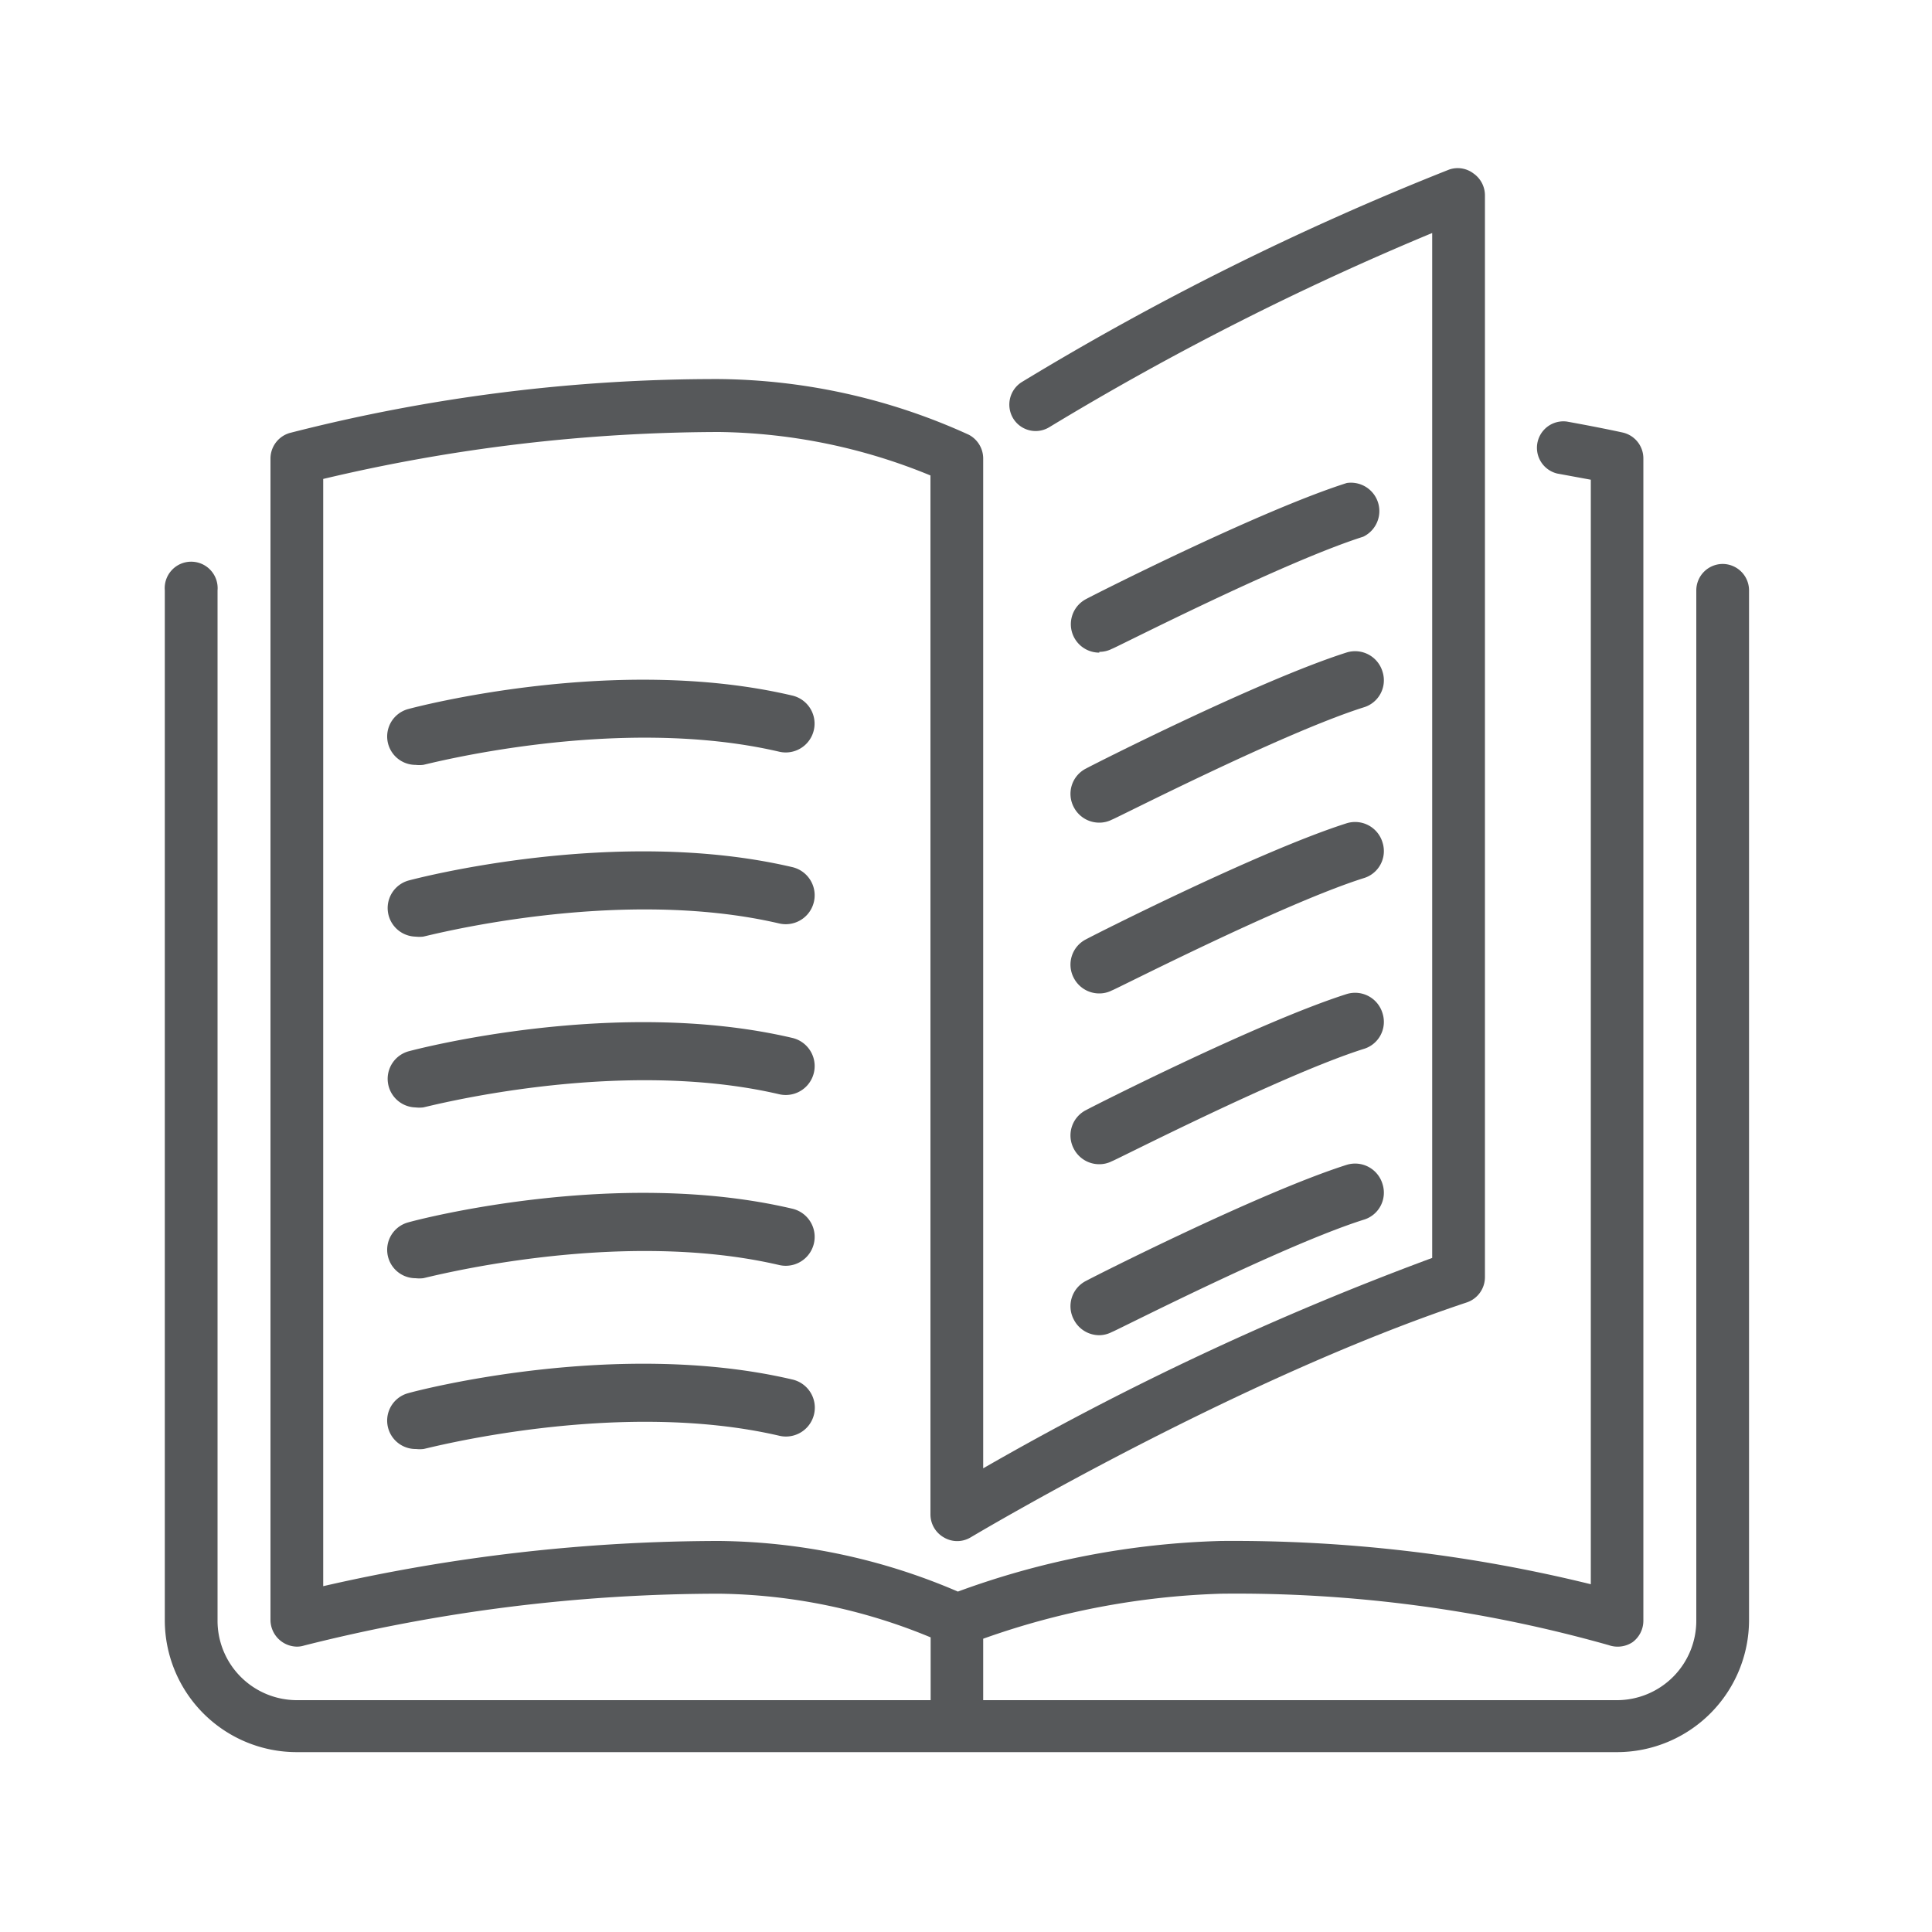 <svg id="Capa_1" data-name="Capa 1" xmlns="http://www.w3.org/2000/svg" viewBox="0 0 100 100"><defs><style>.cls-1{fill:#56585a;}</style></defs><path class="cls-1" d="M55.58,50.62a1.48,1.48,0,0,0,1.32.8,1.43,1.43,0,0,0,.66-.16c.09,0,8.76-4.45,13-5.8a1.46,1.46,0,0,0,1-1.85,1.48,1.48,0,0,0-1.85-1c-4.5,1.43-13.12,5.8-13.48,6A1.47,1.47,0,0,0,55.58,50.62Z"/><path class="cls-1" d="M56.9,33.74a1.43,1.43,0,0,0,.66-.16c.09,0,8.76-4.45,13-5.8A1.47,1.47,0,0,0,69.71,25c-4.5,1.43-13.12,5.8-13.48,6a1.47,1.47,0,0,0,.67,2.78Z"/><path class="cls-1" d="M89.16,29.19a1.37,1.37,0,0,0-1.36,1.37v53.3A4.11,4.11,0,0,1,83.69,88H50.89V84.82A40.24,40.24,0,0,1,63.2,82.49a70.82,70.82,0,0,1,20.06,2.66A1.4,1.4,0,0,0,84.5,85a1.38,1.38,0,0,0,.56-1.11V23.73A1.37,1.37,0,0,0,84,22.39s-1.07-.24-2.9-.57a1.37,1.37,0,0,0-.5,2.69l1.74.32V82A77.38,77.38,0,0,0,63.2,79.76a42.74,42.74,0,0,0-13.62,2.62,32,32,0,0,0-12.35-2.62,92,92,0,0,0-20.5,2.34V24.79a89.33,89.33,0,0,1,20.5-2.43,29.67,29.67,0,0,1,10.93,2.25V78.39a1.37,1.37,0,0,0,.7,1.19,1.35,1.35,0,0,0,1.37,0c.14-.08,13.68-8.17,25.7-12.17a1.38,1.38,0,0,0,.93-1.3v-56a1.38,1.38,0,0,0-.59-1.13A1.35,1.35,0,0,0,75,8.78a146.36,146.36,0,0,0-22.12,11,1.38,1.38,0,0,0-.43,1.89,1.36,1.36,0,0,0,1.88.43A147.48,147.48,0,0,1,74.13,12.06V65.11A153.24,153.24,0,0,0,50.89,76V23.73a1.39,1.39,0,0,0-.75-1.23,31.79,31.79,0,0,0-12.91-2.88A88.83,88.83,0,0,0,15,22.41a1.38,1.38,0,0,0-1,1.32V83.86a1.39,1.39,0,0,0,1.37,1.37,1.26,1.26,0,0,0,.38-.06,88,88,0,0,1,21.49-2.68,29.42,29.42,0,0,1,10.93,2.26V88H15.36a4.11,4.11,0,0,1-4.1-4.1V30.56a1.37,1.37,0,1,0-2.73,0v53.3a6.83,6.83,0,0,0,6.83,6.83H83.69a6.84,6.84,0,0,0,6.84-6.83V30.56A1.37,1.37,0,0,0,89.16,29.19Z"/><path class="cls-1" d="M55.58,41.78a1.48,1.48,0,0,0,1.32.8,1.43,1.43,0,0,0,.66-.16c.09,0,8.76-4.45,13-5.8a1.46,1.46,0,0,0,1-1.85,1.48,1.48,0,0,0-1.85-1c-4.5,1.43-13.12,5.8-13.48,6A1.47,1.47,0,0,0,55.58,41.78Z"/><path class="cls-1" d="M55.58,59.46a1.48,1.48,0,0,0,1.32.8,1.43,1.43,0,0,0,.66-.16c.09,0,8.76-4.45,13-5.8a1.46,1.46,0,0,0,1-1.85,1.48,1.48,0,0,0-1.85-1c-4.5,1.43-13.12,5.8-13.48,6A1.47,1.47,0,0,0,55.58,59.46Z"/><path class="cls-1" d="M41,36c-9.1-2.14-19.43.58-19.87.7a1.47,1.47,0,0,0,.38,2.89,1.72,1.72,0,0,0,.39,0c.1,0,10-2.65,18.44-.68A1.47,1.47,0,0,0,41,36Z"/><path class="cls-1" d="M41,44.88c-9.1-2.13-19.43.58-19.87.7a1.48,1.48,0,0,0,.38,2.9,1.74,1.74,0,0,0,.39,0c.1,0,10-2.65,18.44-.68A1.47,1.47,0,0,0,41,44.88Z"/><path class="cls-1" d="M55.58,68.3a1.48,1.48,0,0,0,1.32.81,1.44,1.44,0,0,0,.66-.17c.09,0,8.76-4.45,13-5.8a1.46,1.46,0,0,0,1-1.85,1.48,1.48,0,0,0-1.85-1c-4.5,1.43-13.12,5.8-13.48,6A1.47,1.47,0,0,0,55.58,68.3Z"/><path class="cls-1" d="M41,53.72c-9.1-2.13-19.43.58-19.87.7a1.48,1.48,0,0,0,.38,2.9,1.74,1.74,0,0,0,.39,0c.1,0,10-2.65,18.44-.68A1.47,1.47,0,0,0,41,53.72Z"/><path class="cls-1" d="M41,71.4c-9.1-2.13-19.43.58-19.87.71A1.47,1.47,0,0,0,21.53,75a1.74,1.74,0,0,0,.39,0c.1,0,10-2.65,18.44-.68A1.47,1.47,0,0,0,41,71.4Z"/><path class="cls-1" d="M41,62.56c-9.1-2.14-19.43.58-19.87.71a1.47,1.47,0,0,0,.38,2.89,1.74,1.74,0,0,0,.39,0c.1,0,10-2.65,18.44-.68A1.47,1.47,0,0,0,41,62.56Z"/></svg>